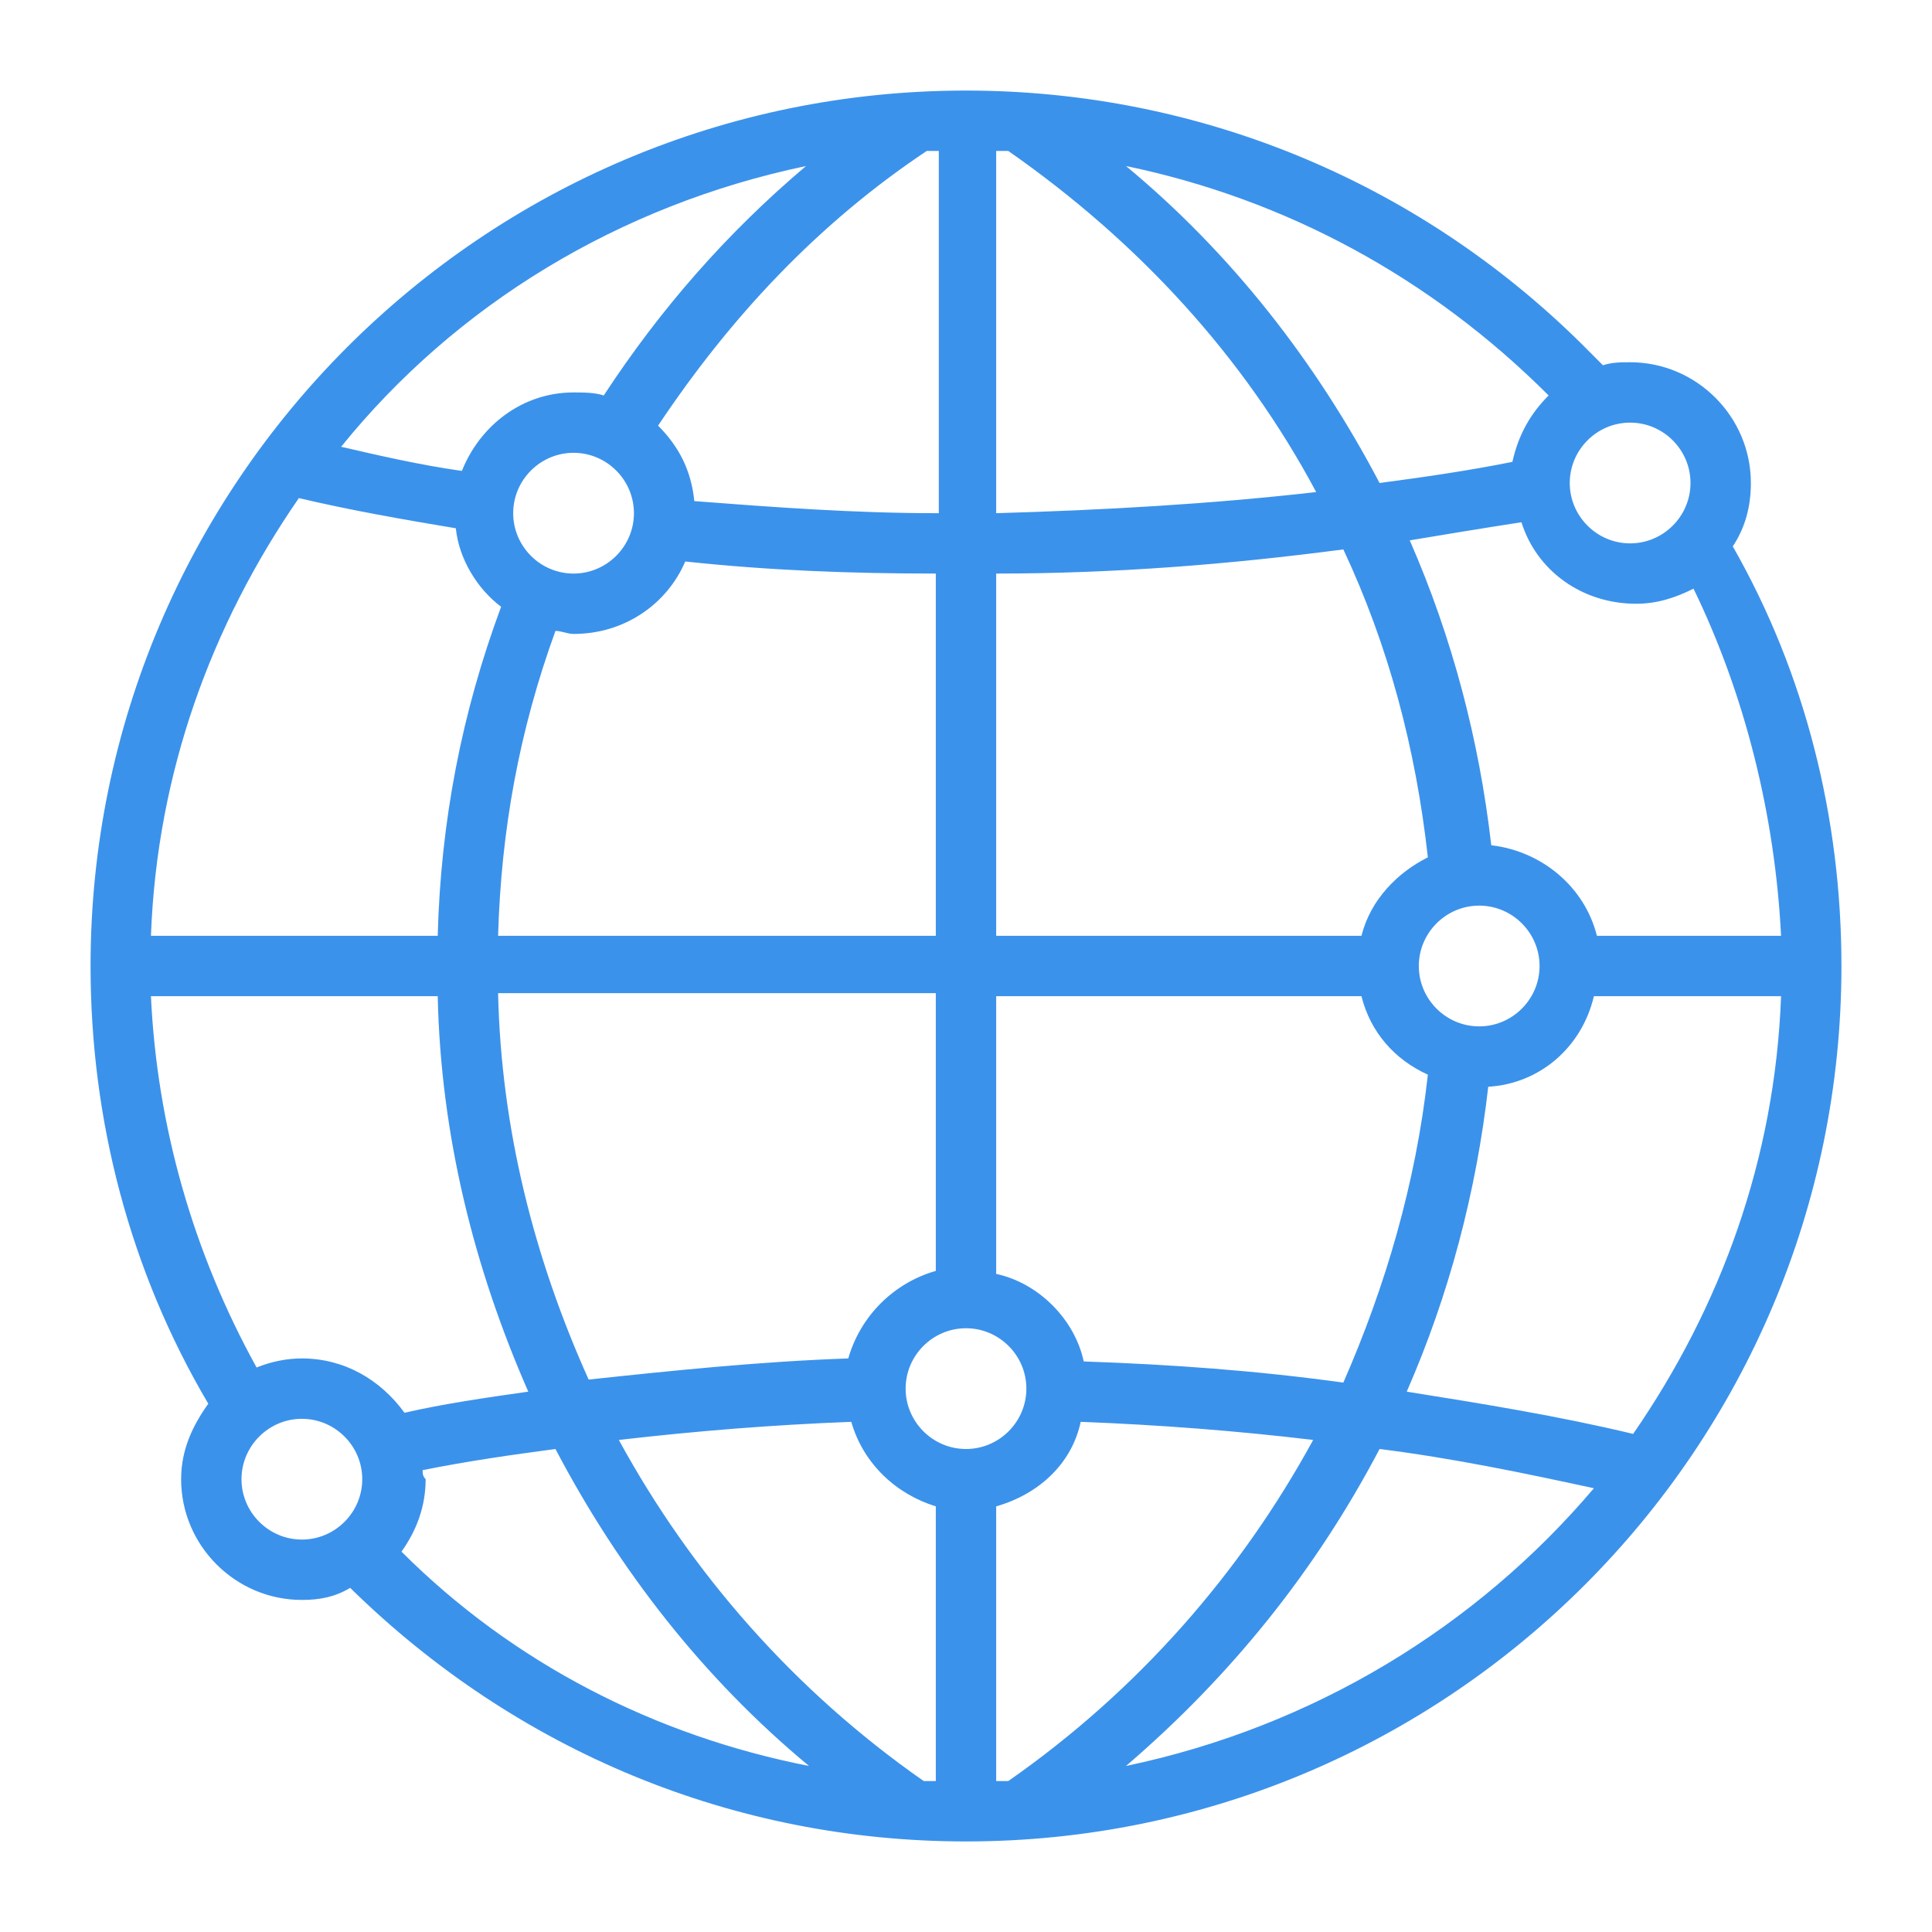 <svg width="64" height="64" viewBox="0 0 64 64" fill="none" xmlns="http://www.w3.org/2000/svg">
<path d="M57.4 18.1C57.8 17.5 58 16.8 58 16C58 13.8 56.2 12 54 12C53.7 12 53.4 12 53.1 12.1L52.7 11.7C47.2 6.1 39.8 3 32 3C16 3 3 16 3 32C3 37.1 4.3 42.1 6.9 46.5C6.4 47.2 6 48 6 49C6 51.2 7.8 53 10 53C10.6 53 11.1 52.9 11.6 52.6C17.1 58 24.3 61 32 61C48 61 61 48 61 32C61 27.1 59.8 22.3 57.4 18.1ZM14 48.7C15.5 48.4 16.9 48.2 18.4 48C20.5 52 23.3 55.6 26.8 58.5C21.7 57.5 17 55.1 13.3 51.4C13.8 50.7 14.1 49.9 14.1 49C14 48.9 14 48.8 14 48.7ZM20.5 47.7C23.1 47.4 25.6 47.2 28.2 47.1C28.6 48.5 29.7 49.5 31 49.9V59C30.9 59 30.8 59 30.6 59C26.3 56 22.9 52.1 20.5 47.7ZM5 31C5.2 25.6 7 20.7 9.9 16.5C11.6 16.9 13.3 17.2 15.1 17.5C15.2 18.5 15.8 19.5 16.6 20.1C15.3 23.6 14.6 27.2 14.5 31H5ZM49 34C47.9 34 47 33.1 47 32C47 30.9 47.9 30 49 30C50.1 30 51 30.9 51 32C51 33.1 50.1 34 49 34ZM45.1 31H33V19C36.9 19 40.7 18.7 44.5 18.2C46 21.4 46.9 24.8 47.3 28.4C46.3 28.9 45.4 29.8 45.1 31ZM33 17V5C33.1 5 33.2 5 33.4 5C37.7 8 41.2 11.8 43.6 16.3C40.1 16.7 36.5 16.9 33 17ZM31 17C28.3 17 25.6 16.8 23 16.6C22.9 15.6 22.5 14.8 21.8 14.1C24.2 10.5 27.1 7.4 30.7 5C30.8 5 30.9 5 31.1 5V17H31ZM21 17C21 18.1 20.1 19 19 19C17.9 19 17 18.1 17 17C17 15.9 17.9 15 19 15C20.1 15 21 15.9 21 17ZM18.4 20.9C18.6 20.9 18.8 21 19 21C20.7 21 22.1 20 22.7 18.6C25.5 18.9 28.2 19 31 19V31H16.5C16.6 27.5 17.2 24.2 18.4 20.9ZM31 33V42.1C29.6 42.5 28.5 43.6 28.1 45C25.2 45.1 22.3 45.4 19.5 45.7C17.7 41.7 16.6 37.4 16.5 32.9H31V33ZM32 48C30.9 48 30 47.1 30 46C30 44.9 30.9 44 32 44C33.1 44 34 44.9 34 46C34 47.1 33.1 48 32 48ZM33 49.9C34.4 49.5 35.5 48.5 35.8 47.1C38.4 47.2 41 47.4 43.5 47.7C41.1 52.1 37.7 56 33.4 59C33.3 59 33.2 59 33 59V49.9ZM35.9 45.1C35.6 43.7 34.4 42.5 33 42.2V33H45.1C45.4 34.2 46.2 35.1 47.3 35.6C46.9 39.2 45.9 42.6 44.5 45.8C41.6 45.4 38.8 45.2 35.9 45.1ZM49.3 36C51 35.9 52.4 34.7 52.8 33H59C58.8 38.4 57 43.3 54.1 47.5C51.6 46.9 49.1 46.5 46.6 46.1C48 42.9 48.9 39.5 49.3 36ZM52.9 31C52.5 29.4 51.1 28.2 49.4 28C49 24.5 48.1 21.1 46.7 17.9C47.9 17.7 49.1 17.5 50.4 17.3C50.9 18.9 52.4 20 54.2 20C54.9 20 55.5 19.8 56.1 19.5C57.8 23 58.8 27 59 31H52.9ZM56 16C56 17.1 55.1 18 54 18C52.9 18 52 17.1 52 16C52 14.9 52.9 14 54 14C55.1 14 56 14.9 56 16ZM51.3 13.1C50.7 13.7 50.3 14.4 50.1 15.3C48.6 15.6 47.2 15.8 45.7 16C43.6 12 40.8 8.4 37.3 5.5C42.6 6.6 47.4 9.2 51.3 13.1ZM26.7 5.5C24.1 7.7 21.9 10.2 20 13.1C19.7 13 19.3 13 19 13C17.3 13 15.9 14.1 15.3 15.6C13.9 15.4 12.6 15.1 11.3 14.8C15.1 10.1 20.5 6.8 26.7 5.5ZM5 33H14.5C14.6 37.6 15.7 42 17.5 46.1C16.1 46.3 14.7 46.5 13.4 46.8C12.6 45.7 11.4 45 10 45C9.5 45 9 45.1 8.5 45.3C6.4 41.5 5.2 37.3 5 33ZM8 49C8 47.9 8.9 47 10 47C11.1 47 12 47.9 12 49C12 50.1 11.1 51 10 51C8.9 51 8 50.1 8 49ZM37.3 58.5C40.8 55.5 43.6 52 45.7 48C48.1 48.3 50.5 48.8 52.8 49.3C48.9 53.9 43.5 57.2 37.3 58.5Z" fill="#3B92EB"/>
</svg>
